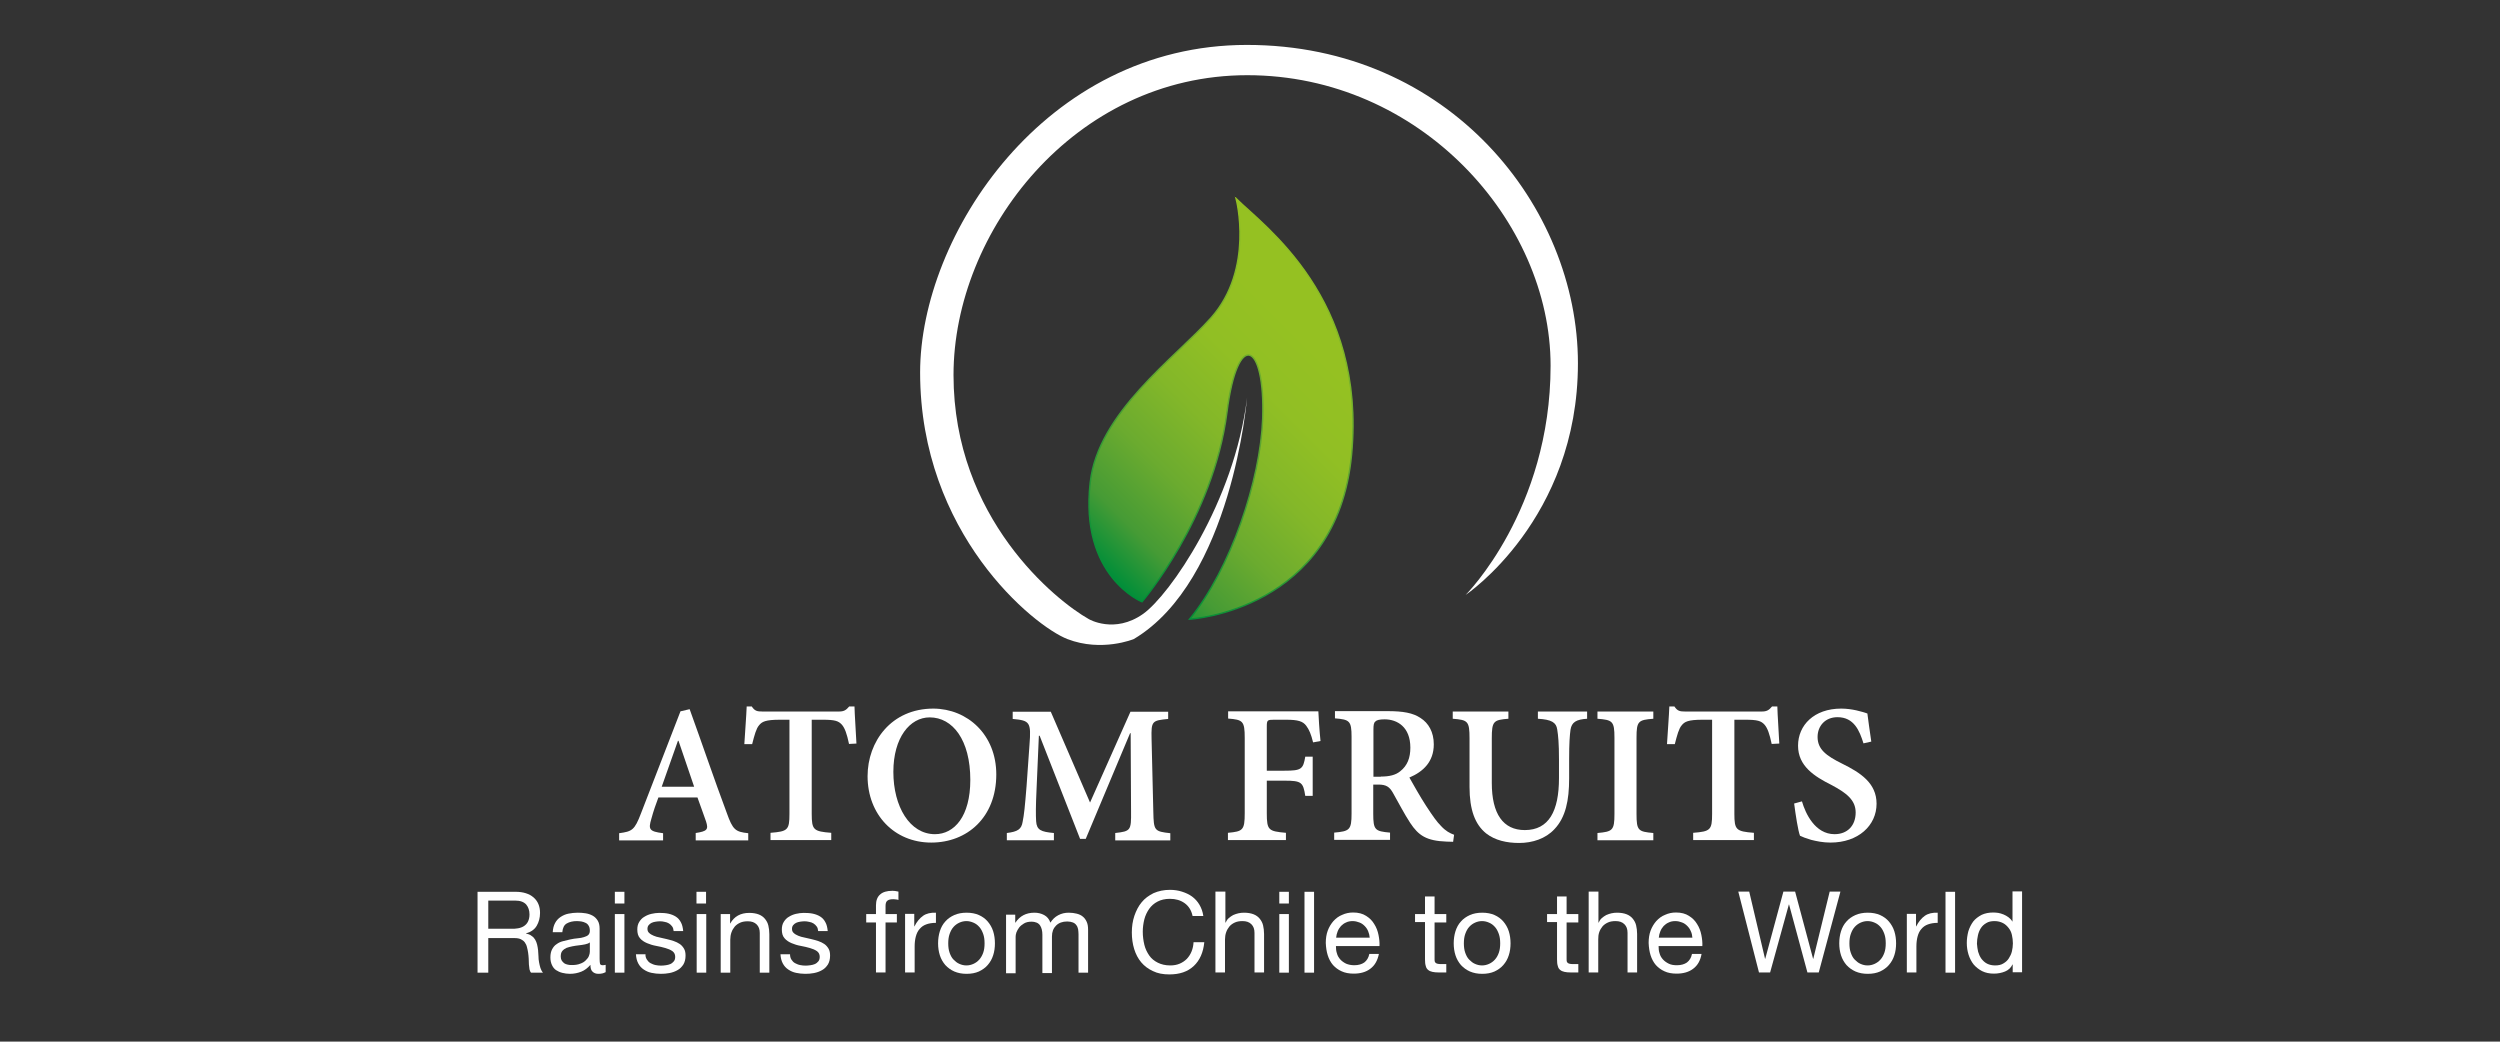 <?xml version="1.0" encoding="UTF-8"?>
<!-- Generator: Adobe Illustrator 25.2.3, SVG Export Plug-In . SVG Version: 6.00 Build 0)  -->
<svg xmlns="http://www.w3.org/2000/svg" xmlns:xlink="http://www.w3.org/1999/xlink" version="1.1" id="Capa_1" x="0px" y="0px" viewBox="0 0 1280 533.3" style="enable-background:new 0 0 1280 533.3;" xml:space="preserve">
<rect x="0" y="0" width="1280" height="533.3" fill="#333333" stroke="none"/>
<style type="text/css">
	.st0{fill:url(#SVGID_1_);stroke:url(#SVGID_2_);stroke-width:0.75;stroke-miterlimit:10;}
	.st1{fill:#FFFFFF;}
</style>
<g>
	<g>
		<linearGradient id="SVGID_1_" gradientUnits="userSpaceOnUse" x1="559.616" y1="286.347" x2="689.189" y2="156.775">
			<stop offset="0" style="stop-color:#008E39"></stop>
			<stop offset="0.139" style="stop-color:#469B35"></stop>
			<stop offset="0.315" style="stop-color:#6BAB2F"></stop>
			<stop offset="0.494" style="stop-color:#83B729"></stop>
			<stop offset="0.674" style="stop-color:#91BF24"></stop>
			<stop offset="0.86" style="stop-color:#95C122"></stop>
		</linearGradient>
		<linearGradient id="SVGID_2_" gradientUnits="userSpaceOnUse" x1="585.598" y1="309.27" x2="687.666" y2="132.483">
			<stop offset="0" style="stop-color:#008E39"></stop>
			<stop offset="0.477" style="stop-color:#59A332"></stop>
			<stop offset="1" style="stop-color:#95C122"></stop>
			<stop offset="1" style="stop-color:#000000"></stop>
		</linearGradient>
		<path class="st0" d="M584.7,308.1c0,0,36.5-42.3,43.5-97.1c5.4-42.8,19.7-36,18.3,3.4c-1.1,31.3-16.3,76.7-37.4,102.6    c0,0,75.4-4.1,82.9-84.2c7.5-80.1-44.6-116.8-59.1-131.1c0,0,9.5,36-12.9,61.1c-18.3,20.5-57.8,48.4-61.8,84.2    C552.7,295.2,584.7,308.1,584.7,308.1z"></path>
		<path class="st1" d="M750.4,304.6c0,0,43.5-43.3,43.5-117.4S727.1,38.5,638.6,38.5S488.2,118.6,488.2,192s52.4,115.5,69.3,125    c0,0,13.1,7.7,27.8-2.7c13.4-9.5,46.7-57,53.2-110.7c0,0-7.7,93.6-58,123.6c0,0-16.4,6.8-34,0c-17.2-6.7-75.4-54-75.4-136.5    c0-70,63.7-167.7,167.3-167.7s169.5,82.9,169.5,163S750.4,304.6,750.4,304.6z"></path>
	</g>
	<g>
		<path class="st1" d="M356.2,430.2v-3.7c5.9-0.9,6.6-1.8,5.3-5.9c-1.2-3.2-2.7-7.8-4.4-12.3h-20c-1.2,3.2-2.5,6.8-3.6,10.9    c-1.6,5.4-1.2,6.5,6,7.4v3.7H317v-3.7c6.6-0.9,7.9-1.5,11.2-10.2l20.2-52.2l4.7-1.1c6.2,17.1,12.6,36,19,53.1    c3.1,8.7,4.4,9.7,11,10.4v3.7H356.2z M347.4,379.3h-0.3l-8.3,23.5h16.6L347.4,379.3z"></path>
		<path class="st1" d="M434.7,380.9c-1.1-5.2-2.1-8-3.6-9.8c-1.8-2-3.6-2.6-9.9-2.6h-5.6v48.2c0,8.2,0.9,9,10,9.7v3.7h-31.1v-3.7    c8.8-0.7,9.7-1.4,9.7-9.7v-48.2h-4.8c-7.5,0-9.3,1-10.8,2.9c-1.4,1.6-2.3,4.9-3.5,9.6h-4c0.4-6.9,1-14,1.2-19.3h2.6    c1.5,2.3,2.7,2.6,5.5,2.6h39.1c2.6,0,3.7-0.7,5.3-2.6h2.7c0.1,4.4,0.7,12.7,1,19L434.7,380.9z"></path>
		<path class="st1" d="M510.1,396.5c0,22-14.9,34.9-33.3,34.9c-18.9,0-32.6-14.3-32.6-34c0-17.7,12.1-34.6,33.7-34.6    C495.4,362.9,510.1,376.2,510.1,396.5z M457.4,395.2c0,17.8,8.4,31.9,21.3,31.9c9.9,0,18.1-9.1,18.1-27.8c0-20.4-9-32-20.8-32    C465.9,367.3,457.4,377.6,457.4,395.2z"></path>
		<path class="st1" d="M571,430.2v-3.7c7.9-0.9,8.2-1.3,8.1-11l-0.2-40.1h-0.3l-22.7,54.1H553l-20.7-52.8h-0.4l-1.2,27.7    c-0.4,8.5-0.4,12.9-0.2,16.1c0.3,4.5,2.5,5.4,9.1,6v3.7h-24.1v-3.7c5.6-0.7,7.5-1.9,8.1-5.8c0.7-3.3,1.2-8.1,2-18.2l1.5-21.2    c0.9-11.6,0.2-12.4-8.6-13.2v-3.7H538l20.1,46.5l20.7-46.5h19.3v3.7c-8.3,0.8-8.7,1.1-8.5,10.1l0.9,37.4c0.2,9.7,0.5,10.1,8.7,11    v3.7H571z"></path>
		<path class="st1" d="M672.3,380.1c-1-4.1-2-6.5-3.5-8.5c-1.7-2.3-4.2-3.1-10.3-3.1h-6.2c-3.4,0-3.7,0.2-3.7,3.5v22.6h9    c8.8,0,9.6-0.8,10.7-7.2h3.8v20.1h-3.8c-1.1-7-1.9-7.8-10.7-7.8h-9v16.7c0,8.7,0.9,9.2,9.8,10v3.7h-29.7v-3.7    c7.6-0.7,8.6-1.3,8.6-10v-38.6c0-8.7-1-9.3-8.5-9.9v-3.7H675c0.1,2.4,0.5,9.6,1.1,15.2L672.3,380.1z"></path>
		<path class="st1" d="M744,431c-1,0-2.2-0.1-3.4-0.1c-10.3-0.4-14.3-3.1-18.6-9.6c-2.9-4.4-6-10.4-8.9-15.5    c-1.7-2.9-3.3-4.1-7.4-4.1h-2.6v14.9c0,8.4,0.9,9,8.6,9.7v3.7h-28.6v-3.7c7.8-0.7,8.9-1.3,8.9-9.7v-39.3c0-8.2-1-8.9-8.5-9.5v-3.7    h26.9c8,0,13,0.9,16.9,3.5c4.1,2.6,6.8,7.2,6.8,13.5c0,8.9-5.4,14-12.5,17c1.7,3,5.5,9.8,8.5,14.4c3.6,5.5,5.5,8.2,7.7,10.4    c2.4,2.6,4.5,3.7,6.7,4.5L744,431z M707,397.6c4.4,0,7.6-0.8,9.9-2.7c3.7-2.9,5.2-6.9,5.2-12.1c0-10.6-6.7-14.5-13.2-14.5    c-2.6,0-4.1,0.4-4.7,1.1c-0.8,0.6-1,1.8-1,4.1v24.2H707z"></path>
		<path class="st1" d="M812.7,368c-5.7,0.3-8,1.8-8.6,5.6c-0.4,3-0.7,6.8-0.7,15.2v9.8c0,11.2-1.8,19.9-7.5,25.9    c-4.5,4.9-11.3,7.1-18.1,7.1c-6.3,0-12.3-1.3-16.9-4.9c-5.7-4.6-8.5-12.1-8.5-23.8V378c0-8.8-0.9-9.4-8.6-10v-3.7h28.5v3.7    c-7.6,0.6-8.5,1.2-8.5,10v22.9c0,15.8,5.8,24.1,16.9,24.1c12.3,0,17.5-9.7,17.5-26.6v-9.6c0-8.2-0.4-12.2-0.9-15.3    c-0.5-3.6-2.9-5.1-9.9-5.5v-3.7h25.2V368z"></path>
		<path class="st1" d="M817.9,430.2v-3.7c7.7-0.7,8.7-1.3,8.7-9.7v-39.1c0-8.5-1-9.1-8.7-9.7v-3.7h28.6v3.7    c-7.7,0.6-8.6,1.2-8.6,9.7v39.1c0,8.5,0.9,9,8.6,9.7v3.7H817.9z"></path>
		<path class="st1" d="M907.1,380.9c-1.1-5.2-2.1-8-3.6-9.8c-1.8-2-3.6-2.6-9.9-2.6H888v48.2c0,8.2,0.9,9,10,9.7v3.7h-31.1v-3.7    c8.8-0.7,9.7-1.4,9.7-9.7v-48.2h-4.8c-7.5,0-9.3,1-10.8,2.9c-1.4,1.6-2.3,4.9-3.5,9.6h-4c0.4-6.9,1-14,1.2-19.3h2.6    c1.5,2.3,2.7,2.6,5.5,2.6H902c2.6,0,3.7-0.7,5.3-2.6h2.7c0.1,4.4,0.7,12.7,1,19L907.1,380.9z"></path>
		<path class="st1" d="M954.1,380.6c-2-6.4-4.8-13.4-13.3-13.4c-6.4,0-10.2,4.6-10.2,10.1c0,6.3,4.3,9.6,12.6,13.7    c9.3,4.6,17.6,9.9,17.6,20.5c0,11.2-9.4,19.9-23.6,19.9c-3.8,0-7.1-0.7-9.9-1.4c-2.7-0.8-4.5-1.5-5.7-2.1c-1-2.6-2.2-10.4-3-16.5    l4-1.1c1.8,6.2,6.7,16.8,16.7,16.8c6.6,0,10.8-4.4,10.8-11.1c0-6.5-4.9-10.1-12.4-14.1c-8.8-4.4-17.1-9.7-17.1-20.1    c0-10.5,8.2-19,22.1-19c5.6,0,10.7,1.6,13.4,2.5c0.4,3.6,1.1,7.9,2,14.4L954.1,380.6z"></path>
	</g>
	<g>
		<path class="st1" d="M264,456.6c3.9,0,7,1,9.2,2.9c2.2,1.9,3.3,4.6,3.3,7.9c0,2.5-0.6,4.7-1.7,6.6c-1.1,1.9-3,3.2-5.5,3.9v0.1    c1.2,0.2,2.2,0.6,2.9,1.2c0.8,0.5,1.4,1.2,1.8,1.9c0.4,0.7,0.8,1.6,1,2.5c0.2,0.9,0.4,1.9,0.5,2.9c0.1,1,0.1,2,0.2,3.1    c0,1,0.1,2.1,0.3,3.1c0.2,1,0.4,2,0.7,2.9c0.3,0.9,0.7,1.7,1.3,2.4h-6.1c-0.4-0.4-0.6-1-0.8-1.7c-0.1-0.7-0.2-1.6-0.3-2.5    c0-0.9-0.1-1.9-0.1-2.9c0-1-0.2-2.1-0.3-3.1c-0.2-1-0.3-2-0.6-2.9c-0.2-0.9-0.6-1.7-1.1-2.4c-0.5-0.7-1.2-1.2-2-1.6    c-0.8-0.4-1.9-0.6-3.2-0.6H250v17.7h-5.5v-41.4H264z M265.2,475.3c1.2-0.2,2.2-0.6,3-1.1c0.9-0.6,1.6-1.3,2.1-2.3s0.8-2.2,0.8-3.7    c0-2.1-0.6-3.8-1.7-5.1c-1.2-1.3-3-2-5.6-2H250v14.4h11.5C262.8,475.6,264,475.5,265.2,475.3z"></path>
		<path class="st1" d="M309.9,497.8c-0.8,0.5-2,0.8-3.5,0.8c-1.3,0-2.3-0.4-3-1.1c-0.8-0.7-1.1-1.9-1.1-3.5    c-1.4,1.6-2.9,2.8-4.7,3.5c-1.8,0.7-3.7,1.1-5.8,1.1c-1.4,0-2.6-0.2-3.9-0.5c-1.2-0.3-2.3-0.8-3.2-1.4s-1.6-1.5-2.1-2.6    c-0.5-1.1-0.8-2.3-0.8-3.9c0-1.7,0.3-3.1,0.9-4.2c0.6-1.1,1.3-2,2.3-2.6c0.9-0.7,2-1.2,3.2-1.5s2.5-0.6,3.7-0.9    c1.4-0.3,2.6-0.5,3.9-0.6c1.2-0.1,2.3-0.3,3.2-0.6c0.9-0.3,1.7-0.6,2.2-1.1c0.5-0.5,0.8-1.2,0.8-2.1c0-1.1-0.2-2-0.6-2.6    c-0.4-0.7-0.9-1.2-1.6-1.5c-0.6-0.3-1.4-0.6-2.1-0.7c-0.8-0.1-1.6-0.2-2.3-0.2c-2.1,0-3.8,0.4-5.2,1.2c-1.4,0.8-2.1,2.3-2.3,4.5    H283c0.1-1.9,0.5-3.4,1.2-4.7s1.6-2.3,2.8-3.1c1.2-0.8,2.5-1.4,4-1.7c1.5-0.3,3.1-0.5,4.8-0.5c1.4,0,2.7,0.1,4,0.3    c1.3,0.2,2.5,0.6,3.6,1.2c1.1,0.6,1.9,1.4,2.6,2.5c0.7,1.1,1,2.5,1,4.2v15.4c0,1.2,0.1,2,0.2,2.5c0.1,0.5,0.6,0.8,1.4,0.8    c0.4,0,0.9-0.1,1.5-0.2V497.8z M302,482.5c-0.6,0.5-1.4,0.8-2.4,1c-1,0.2-2.1,0.4-3.2,0.5c-1.1,0.1-2.2,0.3-3.3,0.5    c-1.1,0.2-2.1,0.5-3,0.8c-0.9,0.4-1.6,0.9-2.2,1.6c-0.6,0.7-0.8,1.7-0.8,2.9c0,0.8,0.2,1.5,0.5,2s0.8,1,1.3,1.4    c0.5,0.3,1.1,0.6,1.8,0.7c0.7,0.2,1.4,0.2,2.2,0.2c1.6,0,3-0.2,4.2-0.7c1.2-0.4,2.1-1,2.8-1.7c0.7-0.7,1.3-1.4,1.6-2.2    s0.5-1.5,0.5-2.2V482.5z"></path>
		<path class="st1" d="M314.8,462.6v-6h4.9v6H314.8z M319.7,468v30h-4.9v-30H319.7z"></path>
		<path class="st1" d="M331.2,491.3c0.5,0.8,1.1,1.4,1.8,1.8c0.8,0.4,1.6,0.8,2.6,1c0.9,0.2,1.9,0.3,2.9,0.3c0.8,0,1.6-0.1,2.4-0.2    c0.8-0.1,1.6-0.3,2.3-0.6c0.7-0.3,1.3-0.8,1.8-1.4c0.5-0.6,0.7-1.4,0.7-2.3c0-1.3-0.5-2.2-1.4-2.9c-1-0.7-2.2-1.2-3.6-1.6    c-1.4-0.4-3-0.8-4.7-1.1c-1.7-0.3-3.3-0.8-4.7-1.4c-1.4-0.6-2.7-1.4-3.6-2.5c-1-1.1-1.4-2.6-1.4-4.5c0-1.5,0.3-2.8,1-3.9    s1.5-2,2.6-2.6c1.1-0.7,2.3-1.2,3.6-1.5c1.3-0.3,2.7-0.5,4-0.5c1.7,0,3.3,0.1,4.7,0.4c1.4,0.3,2.7,0.8,3.8,1.5    c1.1,0.7,2,1.7,2.6,2.9c0.7,1.2,1,2.7,1.2,4.5h-4.9c-0.1-1-0.3-1.8-0.8-2.4c-0.4-0.6-1-1.1-1.6-1.5c-0.7-0.4-1.4-0.7-2.2-0.8    c-0.8-0.2-1.6-0.3-2.4-0.3c-0.7,0-1.5,0.1-2.2,0.2c-0.8,0.1-1.4,0.3-2.1,0.6c-0.6,0.3-1.1,0.7-1.5,1.2c-0.4,0.5-0.6,1.1-0.6,1.9    c0,0.9,0.3,1.6,0.9,2.1c0.6,0.6,1.4,1,2.3,1.4c0.9,0.4,2,0.7,3.1,0.9c1.2,0.3,2.3,0.5,3.5,0.8c1.2,0.3,2.4,0.6,3.6,1    c1.2,0.4,2.2,0.9,3.1,1.5c0.9,0.6,1.6,1.4,2.2,2.4c0.6,1,0.8,2.2,0.8,3.6c0,1.8-0.4,3.3-1.1,4.5c-0.8,1.2-1.7,2.2-3,2.9    c-1.2,0.7-2.6,1.2-4.1,1.5c-1.5,0.3-3,0.4-4.5,0.4c-1.7,0-3.2-0.2-4.7-0.5c-1.5-0.3-2.8-0.9-4-1.7c-1.2-0.8-2.1-1.8-2.8-3.1    c-0.7-1.3-1.1-2.9-1.2-4.7h4.9C330.4,489.6,330.7,490.5,331.2,491.3z"></path>
		<path class="st1" d="M356.6,462.6v-6h4.9v6H356.6z M361.6,468v30h-4.9v-30H361.6z"></path>
		<path class="st1" d="M373.8,468v4.8h0.1c2-3.6,5.3-5.4,9.7-5.4c2,0,3.6,0.3,4.9,0.8c1.3,0.5,2.4,1.3,3.2,2.3    c0.8,1,1.4,2.1,1.7,3.4c0.3,1.3,0.5,2.8,0.5,4.4v19.7h-4.9v-20.3c0-1.9-0.5-3.3-1.6-4.4c-1.1-1.1-2.6-1.6-4.5-1.6    c-1.5,0-2.8,0.2-3.9,0.7c-1.1,0.5-2,1.1-2.8,2c-0.7,0.9-1.3,1.8-1.7,3c-0.4,1.1-0.6,2.4-0.6,3.7v16.9h-4.9v-30H373.8z"></path>
		<path class="st1" d="M405.2,491.3c0.5,0.8,1.1,1.4,1.8,1.8c0.8,0.4,1.6,0.8,2.6,1c0.9,0.2,1.9,0.3,2.9,0.3c0.8,0,1.6-0.1,2.4-0.2    c0.8-0.1,1.6-0.3,2.3-0.6c0.7-0.3,1.3-0.8,1.8-1.4c0.5-0.6,0.7-1.4,0.7-2.3c0-1.3-0.5-2.2-1.4-2.9c-1-0.7-2.2-1.2-3.6-1.6    c-1.4-0.4-3-0.8-4.7-1.1c-1.7-0.3-3.3-0.8-4.7-1.4c-1.4-0.6-2.7-1.4-3.6-2.5c-1-1.1-1.4-2.6-1.4-4.5c0-1.5,0.3-2.8,1-3.9    s1.5-2,2.6-2.6c1.1-0.7,2.3-1.2,3.6-1.5c1.3-0.3,2.7-0.5,4-0.5c1.7,0,3.3,0.1,4.7,0.4c1.4,0.3,2.7,0.8,3.8,1.5    c1.1,0.7,2,1.7,2.6,2.9c0.7,1.2,1,2.7,1.2,4.5h-4.9c-0.1-1-0.3-1.8-0.8-2.4c-0.4-0.6-1-1.1-1.6-1.5c-0.7-0.4-1.4-0.7-2.2-0.8    c-0.8-0.2-1.6-0.3-2.4-0.3c-0.7,0-1.5,0.1-2.2,0.2c-0.8,0.1-1.4,0.3-2.1,0.6c-0.6,0.3-1.1,0.7-1.5,1.2c-0.4,0.5-0.6,1.1-0.6,1.9    c0,0.9,0.3,1.6,0.9,2.1c0.6,0.6,1.4,1,2.3,1.4c0.9,0.4,2,0.7,3.1,0.9c1.2,0.3,2.3,0.5,3.5,0.8c1.2,0.3,2.4,0.6,3.6,1    c1.2,0.4,2.2,0.9,3.1,1.5c0.9,0.6,1.6,1.4,2.2,2.4c0.6,1,0.8,2.2,0.8,3.6c0,1.8-0.4,3.3-1.1,4.5c-0.8,1.2-1.7,2.2-3,2.9    c-1.2,0.7-2.6,1.2-4.1,1.5c-1.5,0.3-3,0.4-4.5,0.4c-1.7,0-3.2-0.2-4.7-0.5c-1.5-0.3-2.8-0.9-4-1.7c-1.2-0.8-2.1-1.8-2.8-3.1    c-0.7-1.3-1.1-2.9-1.2-4.7h4.9C404.5,489.6,404.7,490.5,405.2,491.3z"></path>
		<path class="st1" d="M443.5,472.3V468h5v-4.5c0-2.4,0.7-4.3,2.1-5.5c1.4-1.3,3.5-1.9,6.2-1.9c0.5,0,1,0,1.6,0.1    c0.6,0.1,1.1,0.2,1.6,0.3v4.3c-0.4-0.2-0.9-0.3-1.4-0.3c-0.5-0.1-1-0.1-1.4-0.1c-1.2,0-2.1,0.2-2.8,0.7c-0.7,0.5-1,1.4-1,2.7v4.2    h5.8v4.3h-5.8v25.6h-4.9v-25.6H443.5z"></path>
		<path class="st1" d="M468.1,468v6.3h0.1c1.2-2.4,2.7-4.2,4.4-5.4c1.7-1.2,3.9-1.7,6.6-1.6v5.2c-2,0-3.7,0.3-5,0.8    c-1.4,0.5-2.5,1.3-3.4,2.4c-0.9,1-1.5,2.3-1.9,3.8c-0.4,1.5-0.6,3.2-0.6,5.1v13.3h-4.9v-30H468.1z"></path>
		<path class="st1" d="M481.2,476.8c0.6-1.9,1.5-3.6,2.8-5c1.2-1.4,2.8-2.5,4.6-3.3c1.8-0.8,3.9-1.2,6.3-1.2c2.4,0,4.5,0.4,6.3,1.2    c1.8,0.8,3.3,1.9,4.5,3.3c1.2,1.4,2.2,3.1,2.8,5c0.6,1.9,0.9,4,0.9,6.2s-0.3,4.3-0.9,6.1c-0.6,1.9-1.5,3.5-2.8,5    c-1.2,1.4-2.8,2.5-4.5,3.3c-1.8,0.8-3.9,1.2-6.3,1.2c-2.4,0-4.4-0.4-6.3-1.2c-1.8-0.8-3.3-1.9-4.6-3.3c-1.2-1.4-2.2-3.1-2.8-5    c-0.6-1.9-0.9-3.9-0.9-6.1S480.6,478.7,481.2,476.8z M486.2,487.8c0.5,1.4,1.1,2.6,2,3.5s1.8,1.7,3,2.2c1.1,0.5,2.3,0.8,3.6,0.8    c1.3,0,2.5-0.3,3.6-0.8c1.1-0.5,2.1-1.2,3-2.2c0.8-0.9,1.5-2.1,2-3.5c0.5-1.4,0.7-3,0.7-4.8c0-1.8-0.2-3.4-0.7-4.8    c-0.5-1.4-1.1-2.6-2-3.6c-0.9-1-1.8-1.7-3-2.2s-2.3-0.8-3.6-0.8c-1.3,0-2.5,0.3-3.6,0.8c-1.1,0.5-2.1,1.2-3,2.2    c-0.9,1-1.5,2.2-2,3.6c-0.5,1.4-0.7,3-0.7,4.8C485.5,484.8,485.7,486.4,486.2,487.8z"></path>
		<path class="st1" d="M519.8,468v4.4h0.1c2.2-3.4,5.5-5.1,9.7-5.1c1.9,0,3.5,0.4,5,1.2c1.5,0.8,2.6,2.1,3.2,3.9    c1-1.6,2.3-2.9,4-3.8s3.4-1.3,5.4-1.3c1.5,0,2.9,0.2,4.1,0.5s2.3,0.8,3.1,1.5c0.9,0.7,1.5,1.6,2,2.7c0.5,1.1,0.7,2.4,0.7,4v22    h-4.9v-19.6c0-0.9-0.1-1.8-0.2-2.6c-0.2-0.8-0.4-1.5-0.9-2.1c-0.4-0.6-1-1.1-1.8-1.4c-0.8-0.3-1.7-0.5-2.9-0.5    c-2.4,0-4.3,0.7-5.7,2.1s-2.1,3.2-2.1,5.6v18.7h-4.9v-19.6c0-1-0.1-1.9-0.3-2.7c-0.2-0.8-0.5-1.5-0.9-2.1c-0.4-0.6-1-1.1-1.7-1.4    c-0.7-0.3-1.6-0.5-2.8-0.5c-1.4,0-2.7,0.3-3.7,0.9c-1,0.6-1.9,1.3-2.5,2.1c-0.6,0.8-1.1,1.7-1.4,2.5c-0.3,0.9-0.4,1.6-0.4,2.2    v18.7h-4.9v-30H519.8z"></path>
		<path class="st1" d="M606.5,462.4c-2.1-1.5-4.6-2.2-7.5-2.2c-2.5,0-4.6,0.5-6.3,1.4c-1.8,0.9-3.2,2.2-4.3,3.7    c-1.1,1.6-2,3.4-2.5,5.4c-0.5,2-0.8,4.1-0.8,6.3c0,2.4,0.3,4.6,0.8,6.7c0.5,2.1,1.4,3.9,2.5,5.5c1.1,1.6,2.6,2.8,4.4,3.7    c1.8,0.9,3.9,1.4,6.4,1.4c1.8,0,3.4-0.3,4.8-0.9c1.4-0.6,2.6-1.4,3.7-2.5c1-1.1,1.8-2.3,2.4-3.8c0.6-1.5,0.9-3,1-4.7h5.5    c-0.5,5.2-2.3,9.3-5.4,12.2s-7.2,4.3-12.5,4.3c-3.2,0-6-0.5-8.4-1.7c-2.4-1.1-4.4-2.6-6-4.5c-1.6-1.9-2.8-4.2-3.6-6.8    c-0.8-2.6-1.2-5.4-1.2-8.5c0-3,0.4-5.8,1.3-8.5c0.9-2.6,2.1-5,3.7-6.9c1.6-2,3.7-3.5,6.1-4.7c2.5-1.1,5.3-1.7,8.4-1.7    c2.2,0,4.2,0.3,6.1,0.9c1.9,0.6,3.7,1.4,5.2,2.5c1.5,1.1,2.8,2.5,3.8,4.2c1,1.7,1.7,3.6,2,5.8h-5.5    C610,466.1,608.6,463.9,606.5,462.4z"></path>
		<path class="st1" d="M627.4,456.6v15.8h0.1c0.4-0.9,0.9-1.7,1.6-2.3c0.7-0.6,1.5-1.2,2.3-1.6c0.9-0.4,1.8-0.7,2.7-0.9    s1.9-0.3,2.8-0.3c2,0,3.6,0.3,4.9,0.8c1.3,0.5,2.4,1.3,3.2,2.3c0.8,1,1.4,2.1,1.7,3.4c0.3,1.3,0.5,2.8,0.5,4.4v19.7h-4.9v-20.3    c0-1.9-0.5-3.3-1.6-4.4c-1.1-1.1-2.6-1.6-4.5-1.6c-1.5,0-2.8,0.2-3.9,0.7c-1.1,0.5-2,1.1-2.8,2c-0.7,0.9-1.3,1.8-1.7,3    c-0.4,1.1-0.6,2.4-0.6,3.7v16.9h-4.9v-41.4H627.4z"></path>
		<path class="st1" d="M655,462.6v-6h4.9v6H655z M659.9,468v30H655v-30H659.9z"></path>
		<path class="st1" d="M672.8,456.6v41.4h-4.9v-41.4H672.8z"></path>
		<path class="st1" d="M701.6,496c-2.2,1.7-5.1,2.5-8.5,2.5c-2.4,0-4.5-0.4-6.2-1.2c-1.8-0.8-3.2-1.9-4.4-3.2    c-1.2-1.4-2.1-3.1-2.7-5c-0.6-1.9-0.9-4-1-6.3c0-2.3,0.3-4.4,1-6.3c0.7-1.9,1.7-3.5,2.9-4.9c1.3-1.4,2.7-2.5,4.5-3.2    c1.7-0.8,3.6-1.2,5.6-1.2c2.7,0,4.9,0.6,6.6,1.7c1.8,1.1,3.2,2.5,4.2,4.2c1.1,1.7,1.8,3.6,2.2,5.6c0.4,2,0.6,3.9,0.5,5.7H684    c0,1.3,0.1,2.6,0.5,3.7c0.3,1.2,0.9,2.2,1.7,3.1c0.8,0.9,1.8,1.6,3,2.2c1.2,0.5,2.6,0.8,4.2,0.8c2.1,0,3.8-0.5,5.1-1.4    c1.3-1,2.2-2.4,2.6-4.4h4.9C705.3,491.8,703.9,494.3,701.6,496z M700.5,476.8c-0.4-1-1-1.9-1.8-2.7c-0.8-0.8-1.6-1.4-2.7-1.8    c-1-0.4-2.2-0.7-3.4-0.7c-1.3,0-2.4,0.2-3.4,0.7c-1,0.4-1.9,1.1-2.6,1.8c-0.7,0.8-1.3,1.7-1.7,2.7c-0.4,1-0.7,2.1-0.8,3.3h17.2    C701.2,478.9,700.9,477.8,700.5,476.8z"></path>
		<path class="st1" d="M740.5,468v4.3h-6v18.6c0,0.6,0,1,0.1,1.4c0.1,0.3,0.3,0.6,0.6,0.8c0.3,0.2,0.6,0.3,1.1,0.4    c0.5,0.1,1.1,0.1,1.9,0.1h2.3v4.3h-3.8c-1.3,0-2.4-0.1-3.3-0.3c-0.9-0.2-1.6-0.5-2.2-1c-0.6-0.5-1-1.1-1.2-2    c-0.3-0.9-0.4-2-0.4-3.4v-19.1h-5.1V468h5.1v-9h4.9v9H740.5z"></path>
		<path class="st1" d="M745.2,476.8c0.6-1.9,1.5-3.6,2.8-5c1.2-1.4,2.8-2.5,4.6-3.3c1.8-0.8,3.9-1.2,6.3-1.2c2.4,0,4.5,0.4,6.3,1.2    c1.8,0.8,3.3,1.9,4.5,3.3c1.2,1.4,2.2,3.1,2.8,5c0.6,1.9,0.9,4,0.9,6.2s-0.3,4.3-0.9,6.1c-0.6,1.9-1.5,3.5-2.8,5    c-1.2,1.4-2.8,2.5-4.5,3.3c-1.8,0.8-3.9,1.2-6.3,1.2c-2.4,0-4.4-0.4-6.3-1.2c-1.8-0.8-3.3-1.9-4.6-3.3c-1.2-1.4-2.2-3.1-2.8-5    c-0.6-1.9-0.9-3.9-0.9-6.1S744.6,478.7,745.2,476.8z M750.2,487.8c0.5,1.4,1.1,2.6,2,3.5s1.8,1.7,3,2.2c1.1,0.5,2.3,0.8,3.6,0.8    c1.3,0,2.5-0.3,3.6-0.8c1.1-0.5,2.1-1.2,3-2.2s1.5-2.1,2-3.5c0.5-1.4,0.7-3,0.7-4.8c0-1.8-0.2-3.4-0.7-4.8c-0.5-1.4-1.1-2.6-2-3.6    c-0.9-1-1.8-1.7-3-2.2c-1.1-0.5-2.3-0.8-3.6-0.8c-1.3,0-2.5,0.3-3.6,0.8c-1.1,0.5-2.1,1.2-3,2.2c-0.9,1-1.5,2.2-2,3.6    c-0.5,1.4-0.7,3-0.7,4.8C749.5,484.8,749.7,486.4,750.2,487.8z"></path>
		<path class="st1" d="M808.1,468v4.3h-6v18.6c0,0.6,0,1,0.1,1.4c0.1,0.3,0.3,0.6,0.6,0.8c0.3,0.2,0.6,0.3,1.1,0.4    c0.5,0.1,1.1,0.1,1.9,0.1h2.3v4.3h-3.8c-1.3,0-2.4-0.1-3.3-0.3c-0.9-0.2-1.6-0.5-2.2-1c-0.6-0.5-1-1.1-1.2-2    c-0.3-0.9-0.4-2-0.4-3.4v-19.1h-5.1V468h5.1v-9h4.9v9H808.1z"></path>
		<path class="st1" d="M818.4,456.6v15.8h0.1c0.4-0.9,0.9-1.7,1.6-2.3c0.7-0.6,1.5-1.2,2.3-1.6c0.9-0.4,1.8-0.7,2.7-0.9    s1.9-0.3,2.8-0.3c2,0,3.6,0.3,4.9,0.8c1.3,0.5,2.4,1.3,3.2,2.3c0.8,1,1.4,2.1,1.7,3.4c0.3,1.3,0.5,2.8,0.5,4.4v19.7h-4.9v-20.3    c0-1.9-0.5-3.3-1.6-4.4c-1.1-1.1-2.6-1.6-4.5-1.6c-1.5,0-2.8,0.2-3.9,0.7c-1.1,0.5-2,1.1-2.8,2c-0.7,0.9-1.3,1.8-1.7,3    c-0.4,1.1-0.5,2.4-0.5,3.7v16.9h-4.9v-41.4H818.4z"></path>
		<path class="st1" d="M866.9,496c-2.2,1.7-5.1,2.5-8.5,2.5c-2.4,0-4.5-0.4-6.2-1.2c-1.8-0.8-3.2-1.9-4.4-3.2    c-1.2-1.4-2.1-3.1-2.7-5c-0.6-1.9-0.9-4-1-6.3c0-2.3,0.3-4.4,1-6.3c0.7-1.9,1.7-3.5,2.9-4.9c1.3-1.4,2.7-2.5,4.5-3.2    c1.7-0.8,3.6-1.2,5.6-1.2c2.7,0,4.9,0.6,6.6,1.7c1.8,1.1,3.2,2.5,4.2,4.2c1.1,1.7,1.8,3.6,2.2,5.6c0.4,2,0.6,3.9,0.5,5.7h-22.4    c0,1.3,0.1,2.6,0.5,3.7c0.3,1.2,0.9,2.2,1.7,3.1c0.8,0.9,1.8,1.6,3,2.2s2.6,0.8,4.2,0.8c2.1,0,3.8-0.5,5.1-1.4    c1.3-1,2.2-2.4,2.6-4.4h4.9C870.6,491.8,869.2,494.3,866.9,496z M865.7,476.8c-0.4-1-1-1.9-1.8-2.7c-0.8-0.8-1.6-1.4-2.7-1.8    c-1-0.4-2.2-0.7-3.4-0.7c-1.3,0-2.4,0.2-3.4,0.7c-1,0.4-1.9,1.1-2.6,1.8c-0.7,0.8-1.3,1.7-1.7,2.7c-0.4,1-0.7,2.1-0.8,3.3h17.2    C866.4,478.9,866.2,477.8,865.7,476.8z"></path>
		<path class="st1" d="M925.4,497.9l-9.4-34.8h-0.1l-9.6,34.8h-5.7l-10.6-41.4h5.6l8.1,34.4h0.1l9.3-34.4h6l9.2,34.4h0.1l8.4-34.4    h5.5l-11.1,41.4H925.4z"></path>
		<path class="st1" d="M942.6,476.8c0.6-1.9,1.5-3.6,2.8-5c1.2-1.4,2.8-2.5,4.6-3.3c1.8-0.8,3.9-1.2,6.3-1.2c2.4,0,4.5,0.4,6.3,1.2    c1.8,0.8,3.3,1.9,4.5,3.3c1.2,1.4,2.2,3.1,2.8,5c0.6,1.9,0.9,4,0.9,6.2s-0.3,4.3-0.9,6.1c-0.6,1.9-1.5,3.5-2.8,5    c-1.2,1.4-2.8,2.5-4.5,3.3c-1.8,0.8-3.9,1.2-6.3,1.2c-2.4,0-4.4-0.4-6.3-1.2c-1.8-0.8-3.3-1.9-4.6-3.3c-1.2-1.4-2.2-3.1-2.8-5    c-0.6-1.9-0.9-3.9-0.9-6.1S942,478.7,942.6,476.8z M947.6,487.8c0.5,1.4,1.1,2.6,2,3.5c0.9,0.9,1.8,1.7,3,2.2    c1.1,0.5,2.3,0.8,3.6,0.8c1.3,0,2.5-0.3,3.6-0.8c1.1-0.5,2.1-1.2,3-2.2s1.5-2.1,2-3.5c0.5-1.4,0.7-3,0.7-4.8    c0-1.8-0.2-3.4-0.7-4.8c-0.5-1.4-1.1-2.6-2-3.6c-0.9-1-1.8-1.7-3-2.2c-1.1-0.5-2.3-0.8-3.6-0.8c-1.3,0-2.5,0.3-3.6,0.8    s-2.1,1.2-3,2.2c-0.9,1-1.5,2.2-2,3.6c-0.5,1.4-0.7,3-0.7,4.8C946.9,484.8,947.1,486.4,947.6,487.8z"></path>
		<path class="st1" d="M981,468v6.3h0.1c1.2-2.4,2.7-4.2,4.4-5.4c1.7-1.2,3.9-1.7,6.6-1.6v5.2c-2,0-3.6,0.3-5,0.8s-2.5,1.3-3.4,2.4    c-0.9,1-1.5,2.3-1.9,3.8s-0.6,3.2-0.6,5.1v13.3h-4.9v-30H981z"></path>
		<path class="st1" d="M1001,456.6v41.4h-4.9v-41.4H1001z"></path>
		<path class="st1" d="M1030.5,497.9v-4.1h-0.1c-0.8,1.7-2.1,2.9-3.8,3.6c-1.7,0.7-3.7,1.1-5.7,1.1c-2.3,0-4.3-0.4-6.1-1.3    c-1.7-0.9-3.1-2-4.3-3.4c-1.1-1.4-2-3.1-2.6-5c-0.6-1.9-0.9-3.9-0.9-6c0-2.1,0.3-4.1,0.8-6c0.6-1.9,1.4-3.5,2.5-5    c1.1-1.4,2.6-2.5,4.3-3.4c1.7-0.8,3.7-1.2,6-1.2c0.8,0,1.6,0.1,2.5,0.2c0.9,0.2,1.8,0.4,2.7,0.8c0.9,0.4,1.7,0.8,2.5,1.4    c0.8,0.6,1.5,1.3,2,2.2h0.1v-15.4h4.9v41.4H1030.5z M1012.8,487.3c0.4,1.3,0.9,2.5,1.7,3.6c0.8,1,1.7,1.9,2.9,2.5    c1.2,0.6,2.6,0.9,4.1,0.9c1.7,0,3.1-0.3,4.2-1c1.2-0.7,2.1-1.5,2.8-2.6c0.7-1.1,1.3-2.3,1.6-3.6c0.3-1.3,0.5-2.7,0.5-4.1    c0-1.5-0.2-2.9-0.5-4.3c-0.3-1.4-0.9-2.6-1.7-3.6c-0.8-1-1.7-1.9-2.9-2.5c-1.2-0.6-2.6-1-4.3-1c-1.7,0-3.1,0.3-4.2,1    c-1.2,0.7-2.1,1.5-2.8,2.6c-0.7,1.1-1.2,2.3-1.5,3.7c-0.3,1.4-0.5,2.8-0.5,4.3C1012.3,484.6,1012.5,486,1012.8,487.3z"></path>
	</g>
</g>
</svg>
